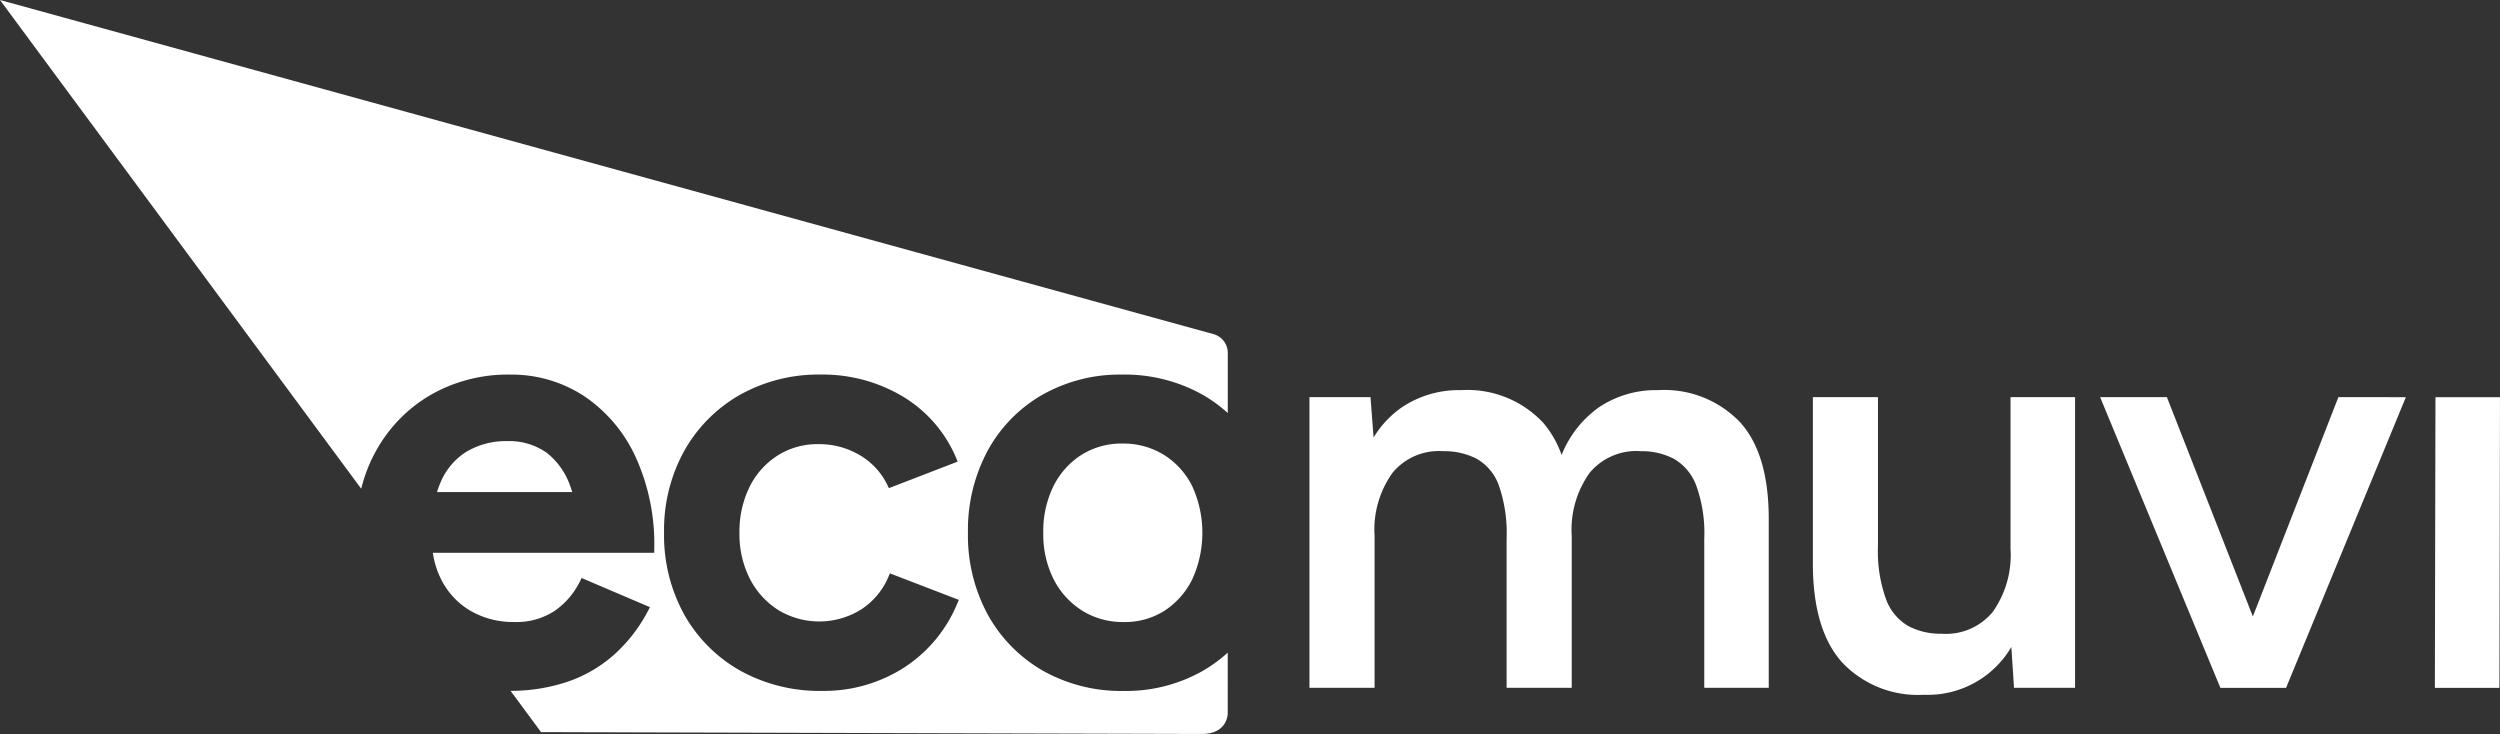 <svg id="Raggruppa_5233" data-name="Raggruppa 5233" xmlns="http://www.w3.org/2000/svg" xmlns:xlink="http://www.w3.org/1999/xlink" width="148.164" height="43.5" viewBox="0 0 148.164 43.5">
  <rect x="0" y="0" width="148.164" height="43.5" fill="#333333" stroke="none"/>
  <defs>
    <clipPath id="clip-path">
      <rect id="Rettangolo_3002" data-name="Rettangolo 3002" width="148.163" height="43.5" transform="translate(0 0)" fill="none"/>
    </clipPath>
  </defs>
  <g id="Raggruppa_5232" data-name="Raggruppa 5232" transform="translate(0 0)" clip-path="url(#clip-path)">
    <path id="Tracciato_73785" data-name="Tracciato 73785" d="M71.3,39.75a9.215,9.215,0,0,1-4.7,1.2,9.448,9.448,0,0,1-4.792-1.2,8.657,8.657,0,0,1-3.262-3.316,9.829,9.829,0,0,1-1.18-4.858,9.944,9.944,0,0,1,1.163-4.856A8.518,8.518,0,0,1,61.771,23.4a9.306,9.306,0,0,1,4.722-1.2,9.445,9.445,0,0,1,4.791,1.2,8.645,8.645,0,0,1,1.481,1.078V20.933a1.154,1.154,0,0,0-.879-1.139L0,0,21.409,28.967a8.97,8.97,0,0,1,.878-2.248A8.689,8.689,0,0,1,25.531,23.4a9.21,9.21,0,0,1,4.705-1.2,7.853,7.853,0,0,1,4.332,1.242,8.711,8.711,0,0,1,3.067,3.564,12.415,12.415,0,0,1,1.14,5.508v.249H25.653a5.109,5.109,0,0,0,.569,1.72,4.449,4.449,0,0,0,1.749,1.767,5.055,5.055,0,0,0,2.475.613A4.146,4.146,0,0,0,32.88,36.2a4.653,4.653,0,0,0,1.488-1.736l.1-.209,4.051,1.73-.125.239a9.248,9.248,0,0,1-1.915,2.5,8.061,8.061,0,0,1-2.766,1.654,10.618,10.618,0,0,1-3.455.566l1.808,2.445,39.159.11c1.537,0,1.537-1.207,1.537-1.207V38.679A8.654,8.654,0,0,1,71.3,39.75M56.726,35.784a8.257,8.257,0,0,1-3.177,3.8,8.8,8.8,0,0,1-4.818,1.363,9.712,9.712,0,0,1-4.86-1.2,8.7,8.7,0,0,1-3.315-3.316,9.707,9.707,0,0,1-1.2-4.859,9.711,9.711,0,0,1,1.2-4.859,8.734,8.734,0,0,1,3.3-3.315,9.542,9.542,0,0,1,4.808-1.2,9.272,9.272,0,0,1,4.794,1.272,7.774,7.774,0,0,1,3.2,3.649l.1.238L52.682,28.93l-.1-.205a4.143,4.143,0,0,0-1.612-1.742,4.722,4.722,0,0,0-2.483-.66A4.38,4.38,0,0,0,46.079,27a4.654,4.654,0,0,0-1.654,1.853,5.973,5.973,0,0,0-.6,2.726,5.82,5.82,0,0,0,.616,2.723,4.749,4.749,0,0,0,1.689,1.855,4.691,4.691,0,0,0,4.9-.033A4.286,4.286,0,0,0,52.647,34.2l.094-.219,4.085,1.571Z" transform="translate(0 0)" fill="#fff"/>
    <path id="Tracciato_73786" data-name="Tracciato 73786" d="M69.274,64.072A3.813,3.813,0,0,0,67,63.4a4.615,4.615,0,0,0-2.448.625,3.915,3.915,0,0,0-1.539,1.821,5.25,5.25,0,0,0-.212.574h8.017c-.031-.1-.065-.2-.1-.292a4.288,4.288,0,0,0-1.445-2.061" transform="translate(-36.902 -37.257)" fill="#fff"/>
    <path id="Tracciato_73787" data-name="Tracciato 73787" d="M157.089,64.42a4.538,4.538,0,0,0-2.462-.676,4.445,4.445,0,0,0-2.443.675,4.669,4.669,0,0,0-1.654,1.853,6.058,6.058,0,0,0-.6,2.761,5.908,5.908,0,0,0,.616,2.758,4.745,4.745,0,0,0,1.688,1.855,4.539,4.539,0,0,0,2.462.675,4.364,4.364,0,0,0,2.424-.673,4.716,4.716,0,0,0,1.638-1.855,6.655,6.655,0,0,0,0-5.522,4.625,4.625,0,0,0-1.67-1.853" transform="translate(-88.099 -37.456)" fill="#fff"/>
    <path id="Tracciato_73788" data-name="Tracciato 73788" d="M213.71,57.979a6.2,6.2,0,0,0-4.858-1.912,6.063,6.063,0,0,0-3.514,1.016,6.337,6.337,0,0,0-2.214,2.828,5.893,5.893,0,0,0-1.111-1.932,6.149,6.149,0,0,0-4.84-1.912,6.064,6.064,0,0,0-3.514,1.016,5.919,5.919,0,0,0-1.678,1.791l-.182-2.394h-3.618V73.707h3.859V64.715a5.8,5.8,0,0,1,1.068-3.755,3.563,3.563,0,0,1,3-1.275,4.162,4.162,0,0,1,1.981.448A2.968,2.968,0,0,1,199.4,61.7a8.6,8.6,0,0,1,.465,3.187v8.82h3.859V64.715a5.8,5.8,0,0,1,1.068-3.755,3.6,3.6,0,0,1,3.032-1.275,4.088,4.088,0,0,1,1.947.448,3.048,3.048,0,0,1,1.326,1.568,8.328,8.328,0,0,1,.482,3.187v8.82H215.4V63.854q.034-3.962-1.688-5.874" transform="translate(-110.575 -32.945)" fill="#fff"/>
    <path id="Tracciato_73789" data-name="Tracciato 73789" d="M272.241,57.071v8.992a5.807,5.807,0,0,1-1.068,3.755,3.6,3.6,0,0,1-3.032,1.275,4.083,4.083,0,0,1-1.946-.448,3.038,3.038,0,0,1-1.327-1.584,8.335,8.335,0,0,1-.483-3.17v-8.82h-3.858v9.853q0,3.928,1.723,5.857a6.172,6.172,0,0,0,4.858,1.93,5.746,5.746,0,0,0,5.182-2.832l.158,2.418h3.618V57.071Z" transform="translate(-153.086 -33.535)" fill="#fff"/>
    <path id="Tracciato_73790" data-name="Tracciato 73790" d="M315.921,57.071l-5.069,13-5.095-13H301.8L308.927,74.3h3.893l7.1-17.226Z" transform="translate(-177.335 -33.535)" fill="#fff"/>
    <path id="Tracciato_73791" data-name="Tracciato 73791" d="M349.914,74.3l.035-17.226h3.824L353.739,74.3Z" transform="translate(-205.61 -33.535)" fill="#fff"/>
  </g>
</svg>
